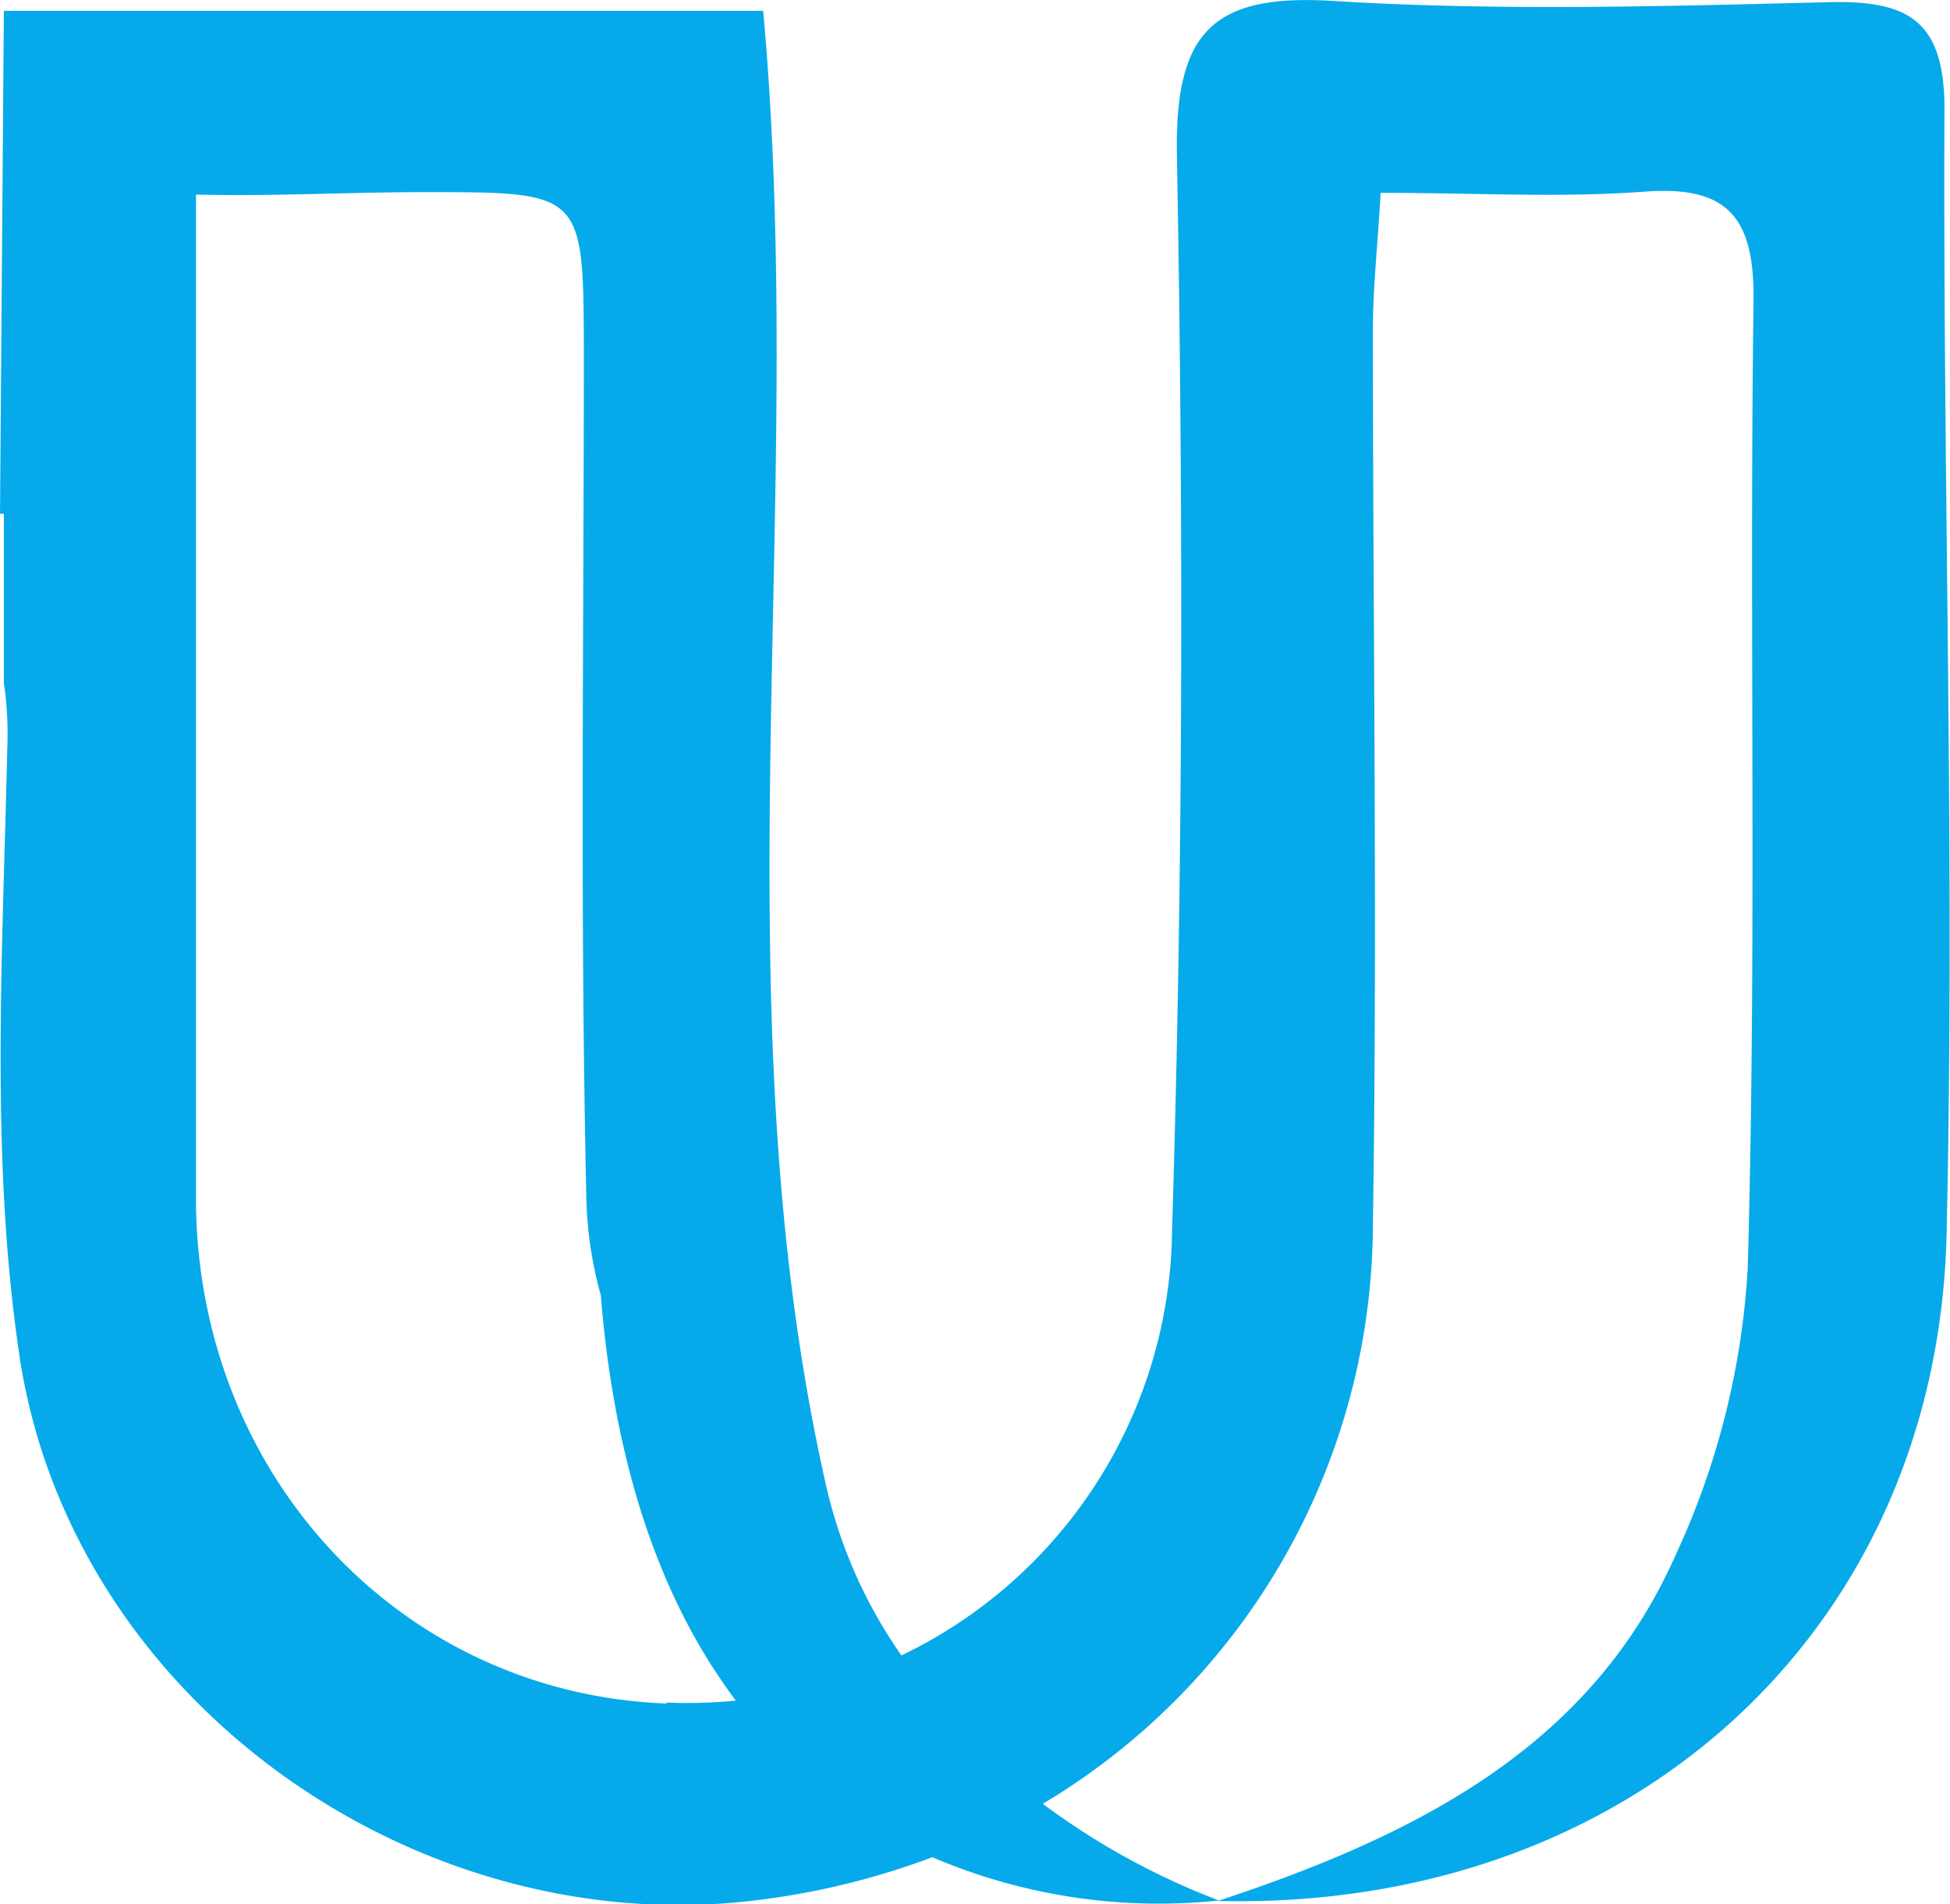 <?xml version="1.0" encoding="UTF-8"?> <svg xmlns="http://www.w3.org/2000/svg" id="Layer_1" data-name="Layer 1" viewBox="0 0 80.69 78.79"><defs><style>.cls-1{fill:#06aaea;}</style></defs><path class="cls-1" d="M386.73,296.16c0-3.67-1.53-4.48-4.8-4.4-6.82.17-13.67.37-20.48-.05-5-.31-6.57,1.27-6.48,6.38.27,14.82.26,29.66-.2,44.47a19.73,19.73,0,0,1-11.2,17.61,20,20,0,0,1-3.11-7c-4.54-20-.75-40.55-2.61-61.05H306.43l-.16,20.81h.16v7h0a14.4,14.4,0,0,1,.14,2.73c-.18,8.32-.71,16.77.48,24.94,2,14,15.72,24,29.57,22.8a31.38,31.38,0,0,0,8.23-1.88,23.81,23.81,0,0,0,11.86,1.79,30.06,30.06,0,0,1-7.29-4,28,28,0,0,0,13.66-24c.19-12.32,0-24.65,0-37,0-1.75.2-3.51.32-5.66,4,0,7.47.21,10.92-.05s4.56,1.07,4.51,4.55c-.18,13.32.14,26.65-.24,40a32.51,32.51,0,0,1-3,11.9c-3.49,7.86-10.61,11.54-18.93,14.28,17.07.41,29.8-11.18,30.16-27.64C387.17,327.15,386.66,311.65,386.73,296.16Zm-52.88,66c-10.92-.41-19.34-9.34-19.47-20.67,0-4,0-8,0-12V312.9h0v-1.78h0v-11.4c3.15.08,6.33-.1,9.49-.1,6.5,0,6.54,0,6.56,6.48,0,11.66-.16,23.32.1,35a16.3,16.3,0,0,0,.6,4.16h0c.62,7.7,2.78,13.05,5.59,16.78A20.52,20.52,0,0,1,333.85,362.12Z" transform="translate(-306.27 -291.67)"></path></svg> 